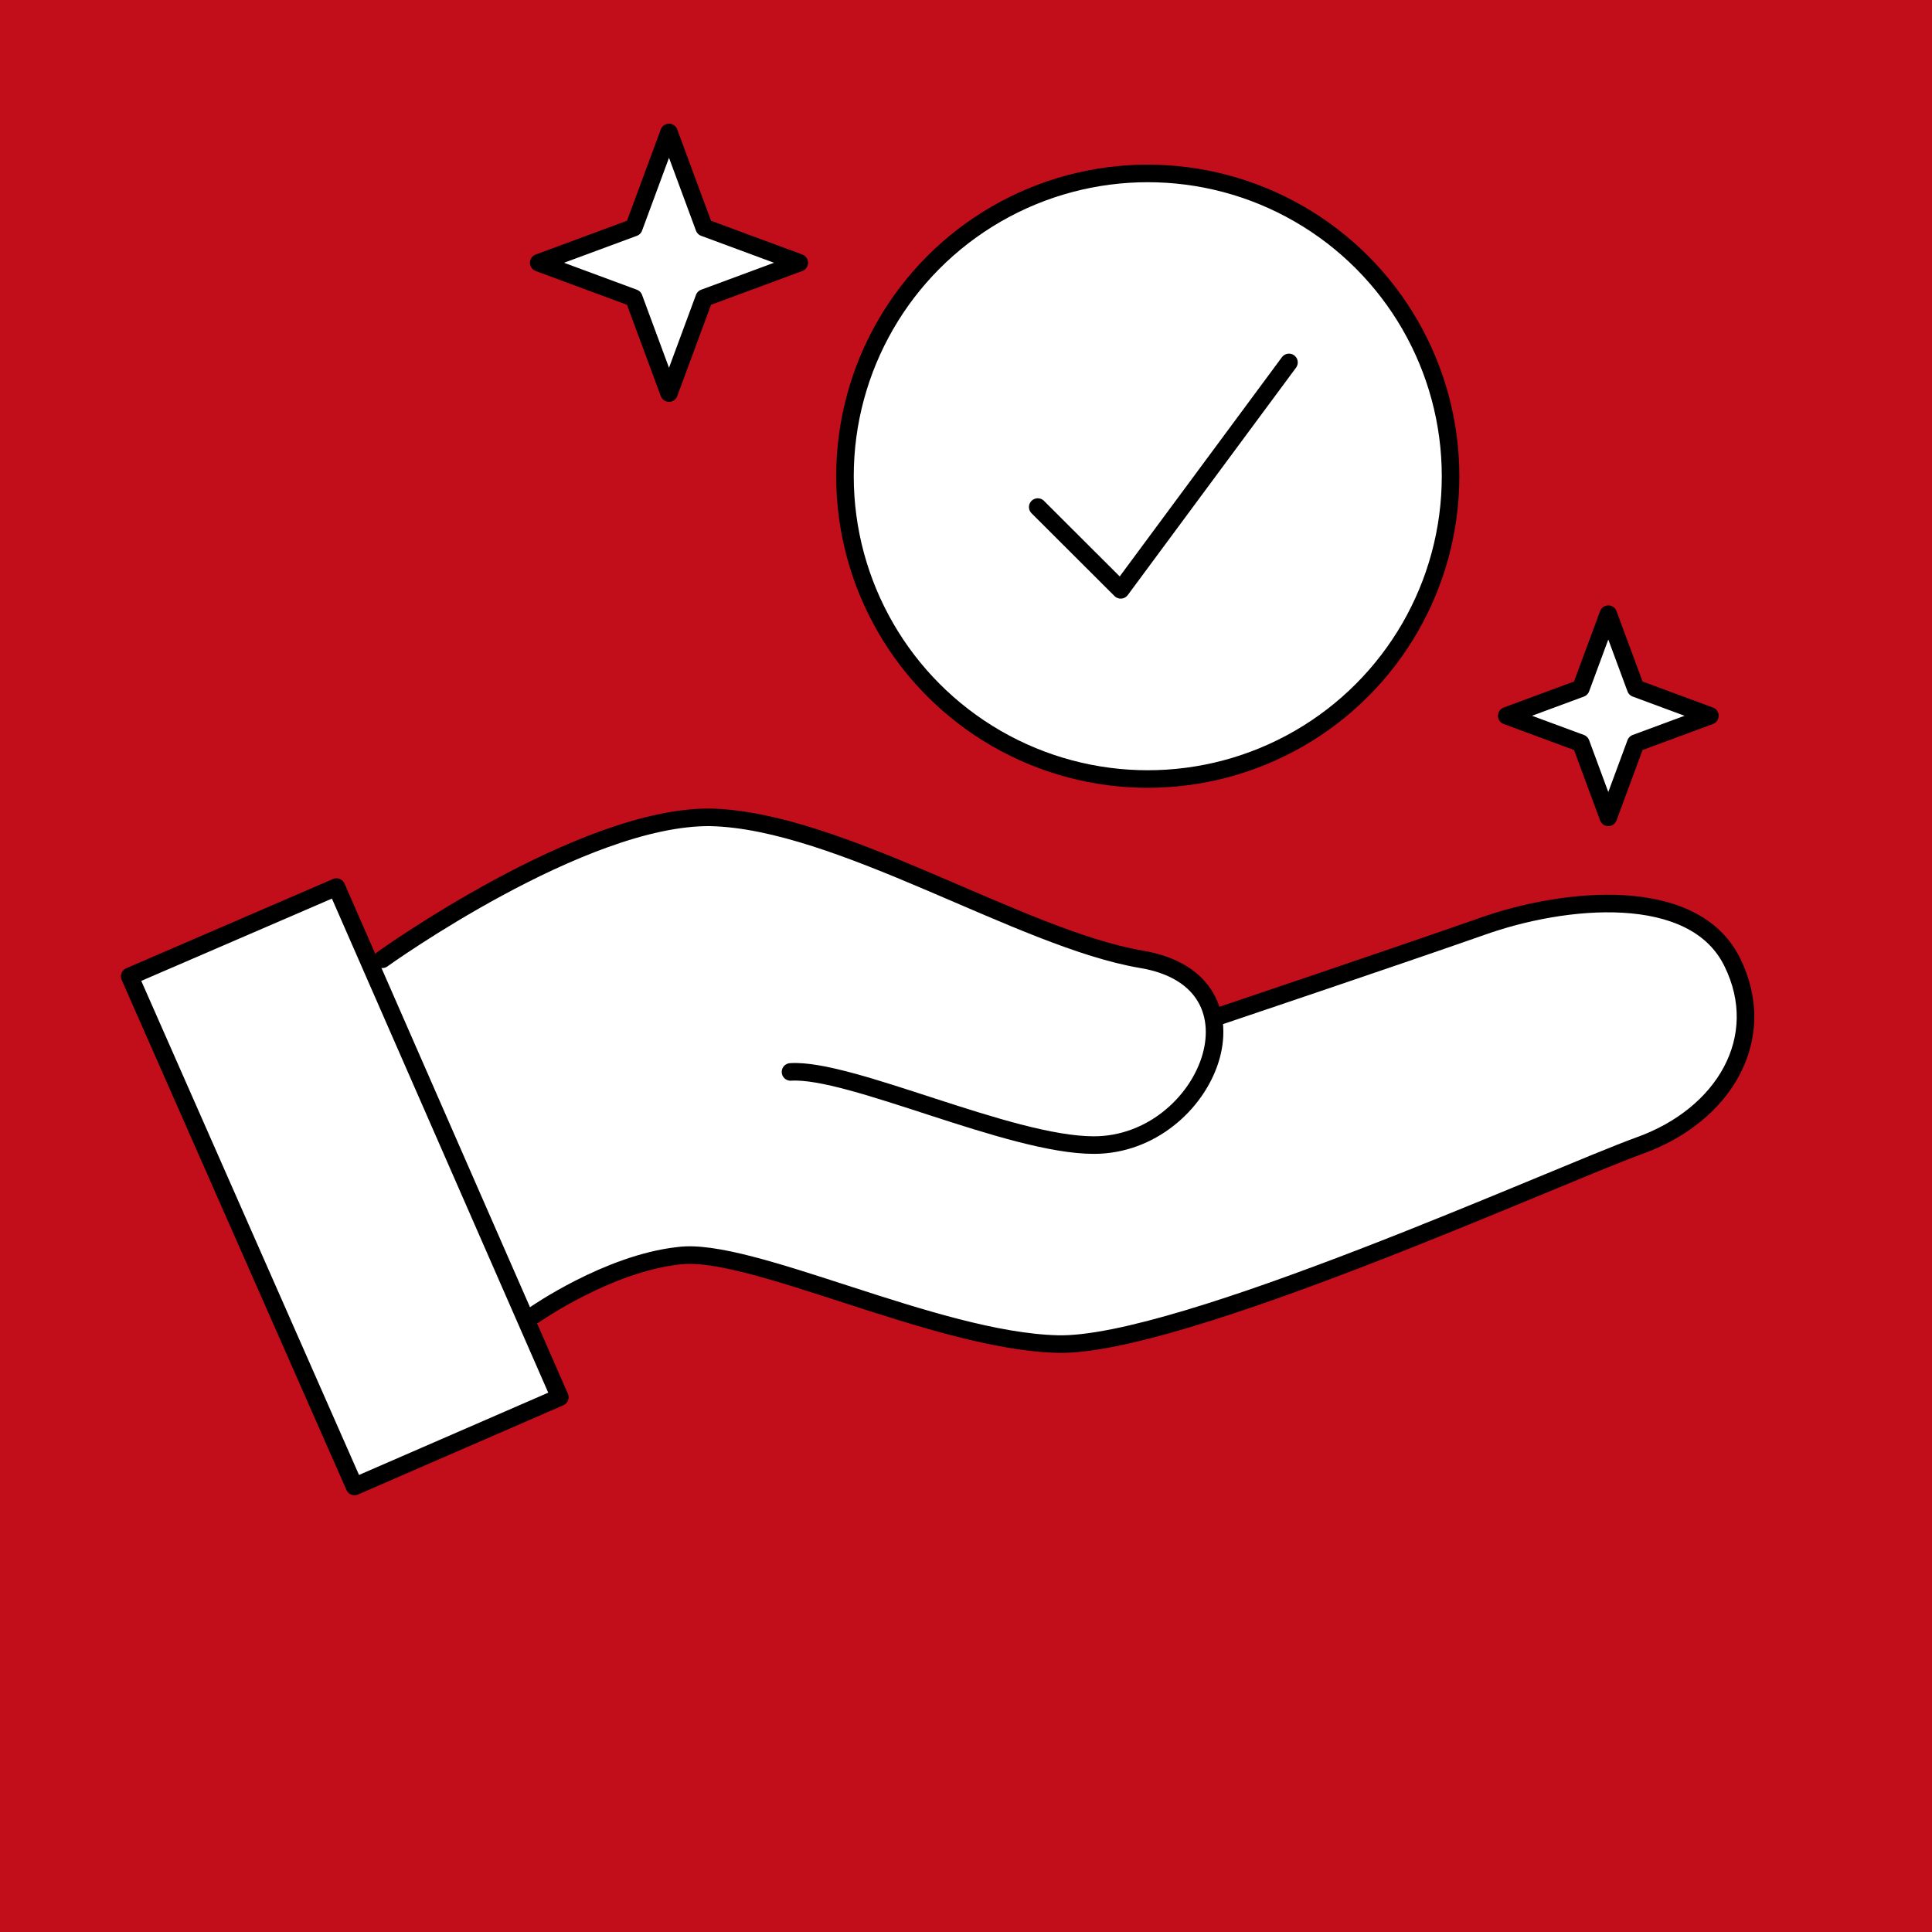 <svg xmlns="http://www.w3.org/2000/svg" id="Ebene_1" viewBox="0 0 330 330"><rect width="330" height="330" fill="#c20e1a"></rect><defs><style>      .st0 {        fill: none;      }      .st0, .st1 {        stroke: #000;        stroke-linecap: round;        stroke-linejoin: round;        stroke-width: 3px;      }      .st1, .st2 {        fill: #fff;      }    </style></defs><g id="Produktergebnisse"><circle class="st1" cx="196.047" cy="81.343" r="51.72"></circle><polyline class="st0" points="177.256 86.61 191.426 100.749 220.167 61.905"></polyline><g><path class="st2" d="M207.666,173.763s31.405-10.58,45.401-15.494c13.995-4.998,36.237-7.331,42.818,6.081,6.414,12.995-1.416,26.157-15.828,31.322-14.495,5.248-78.555,34.405-99.382,33.905s-52.731-16.744-64.81-15.078c-12.079,1.333-33.017,15.662-33.017,15.662l-25.991-60.729s42.513-30.073,64.506-29.823c21.992.5,52.981,20.742,73.557,24.241l7.474,2.804,5.272,7.109h-.001Z"></path><path class="st1" d="M22.148,166.765l35.321-15.245,38.153,87.136-35.071,15.245-38.403-87.136s0,0,0,0Z"></path><path class="st1" d="M91.29,224.578s12.496-8.747,24.575-10.08c12.079-1.666,43.984,14.578,64.81,15.078,20.826.5,84.887-28.656,99.382-33.905,14.412-5.165,22.242-18.327,15.828-31.322-6.581-13.412-28.823-11.079-42.818-6.081-13.995,4.915-45.401,15.494-45.401,15.494"></path><path class="st1" d="M135.025,183.093c10.163-.666,37.403,12.496,51.815,12.496,19.41,0,30.739-27.99,8.081-31.739-20.576-3.499-51.565-23.742-73.557-24.241-21.992-.25-56.064,24.241-56.064,24.241"></path></g><polygon class="st1" points="274.709 104.91 279.395 117.573 292.058 122.259 279.395 126.944 274.709 139.607 270.024 126.944 257.361 122.259 270.024 117.573 274.709 104.91"></polygon><polygon class="st1" points="114.272 22.63 120.282 38.873 136.525 44.883 120.282 50.894 114.272 67.137 108.261 50.894 92.018 44.883 108.261 38.873 114.272 22.63"></polygon></g></svg>